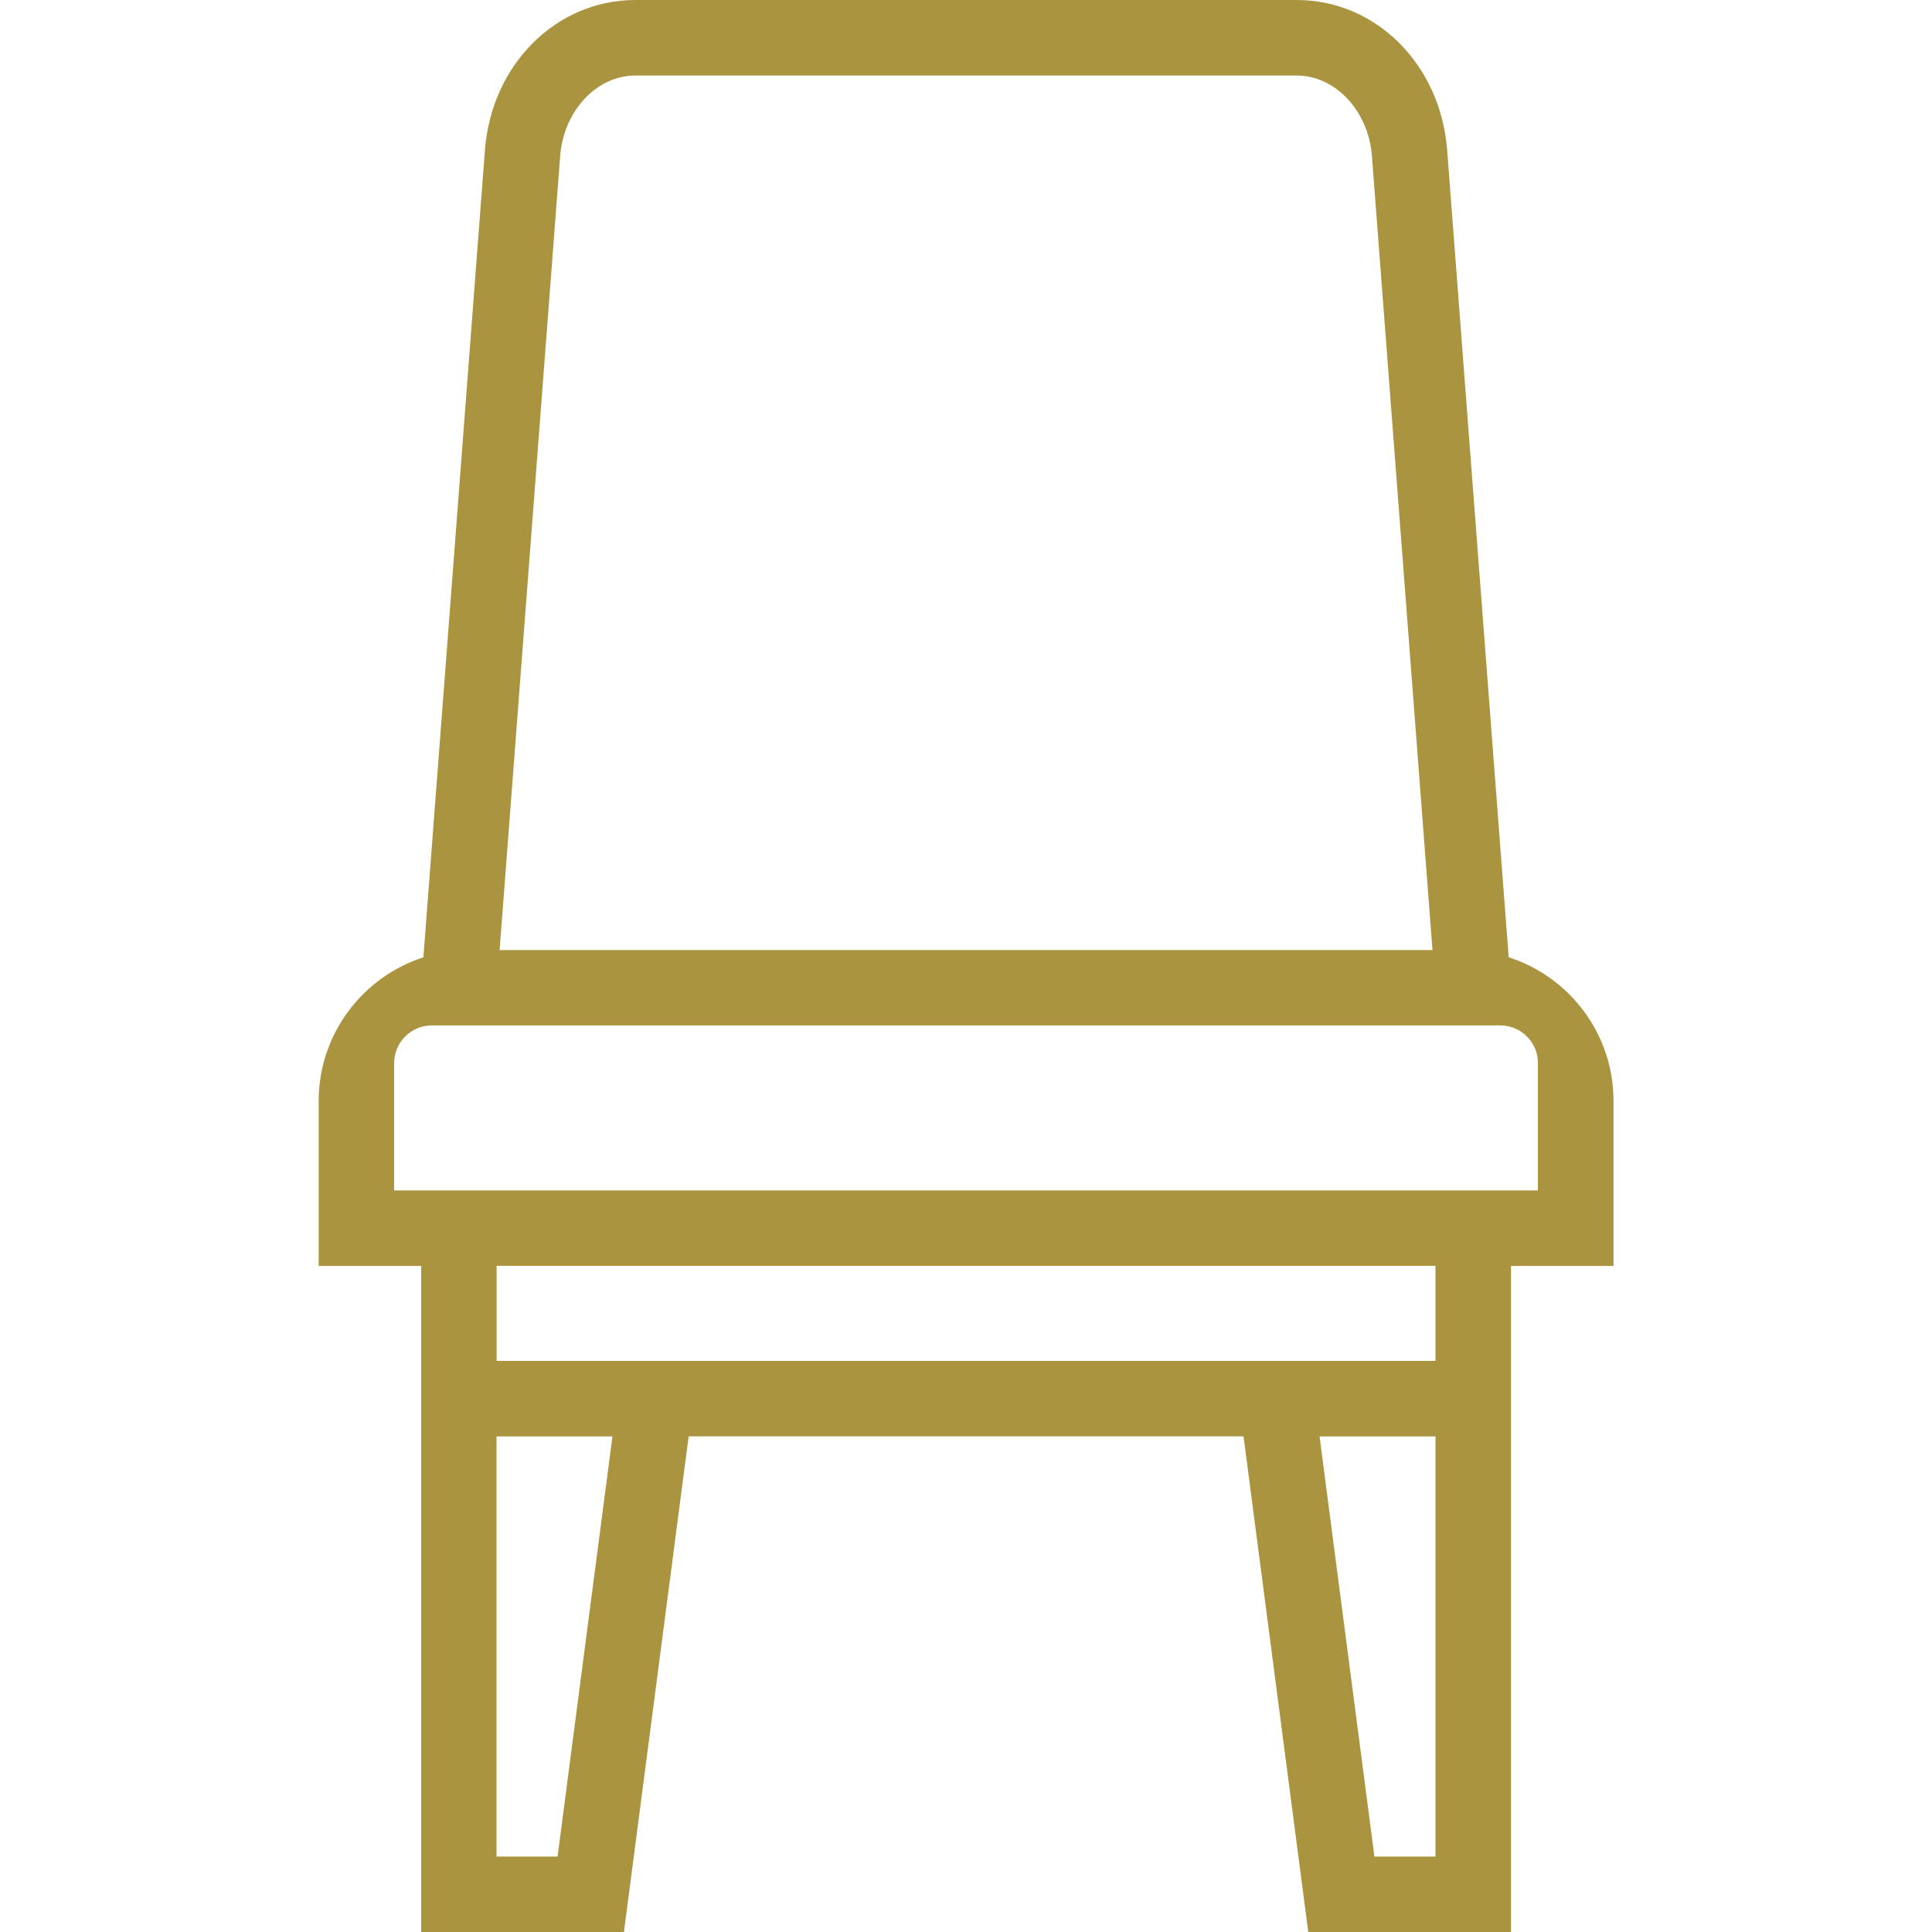 <?xml version="1.0" encoding="UTF-8"?>
<svg id="Layer_1" data-name="Layer 1" xmlns="http://www.w3.org/2000/svg" viewBox="0 0 200 200">
  <defs>
    <style>
      .cls-1 {
        fill: #ab9440;
      }
    </style>
  </defs>
  <path class="cls-1" d="M156.18,99.1l-6.37-83.56c-.68-8.86-7.37-15.54-15.57-15.54h-68.47c-8.2,0-14.89,6.68-15.57,15.54l-6.37,83.56c-6.28,2.03-10.84,7.93-10.84,14.87v17.08h10.61v68.95h20.99l6.7-51.31h57.44l6.7,51.31h20.99v-55.21h0s0-13.74,0-13.74h10.61v-17.08c0-6.95-4.56-12.85-10.84-14.87M57.99,16.14c.36-4.67,3.77-8.32,7.78-8.32h68.47c4.01,0,7.42,3.66,7.78,8.32l6.27,82.21H51.72l6.27-82.21ZM57.72,192.19h-6.32v-43.49h12l-5.68,43.49ZM51.41,140.88v-9.84h97.19v9.84s-97.19,0-97.19,0ZM148.6,192.19h-6.32l-5.68-43.49h12v43.49ZM159.2,110.06v13.17H40.8v-13.17c0-2.16,1.75-3.91,3.91-3.91h110.59c2.16,0,3.91,1.75,3.91,3.91"/>
</svg>